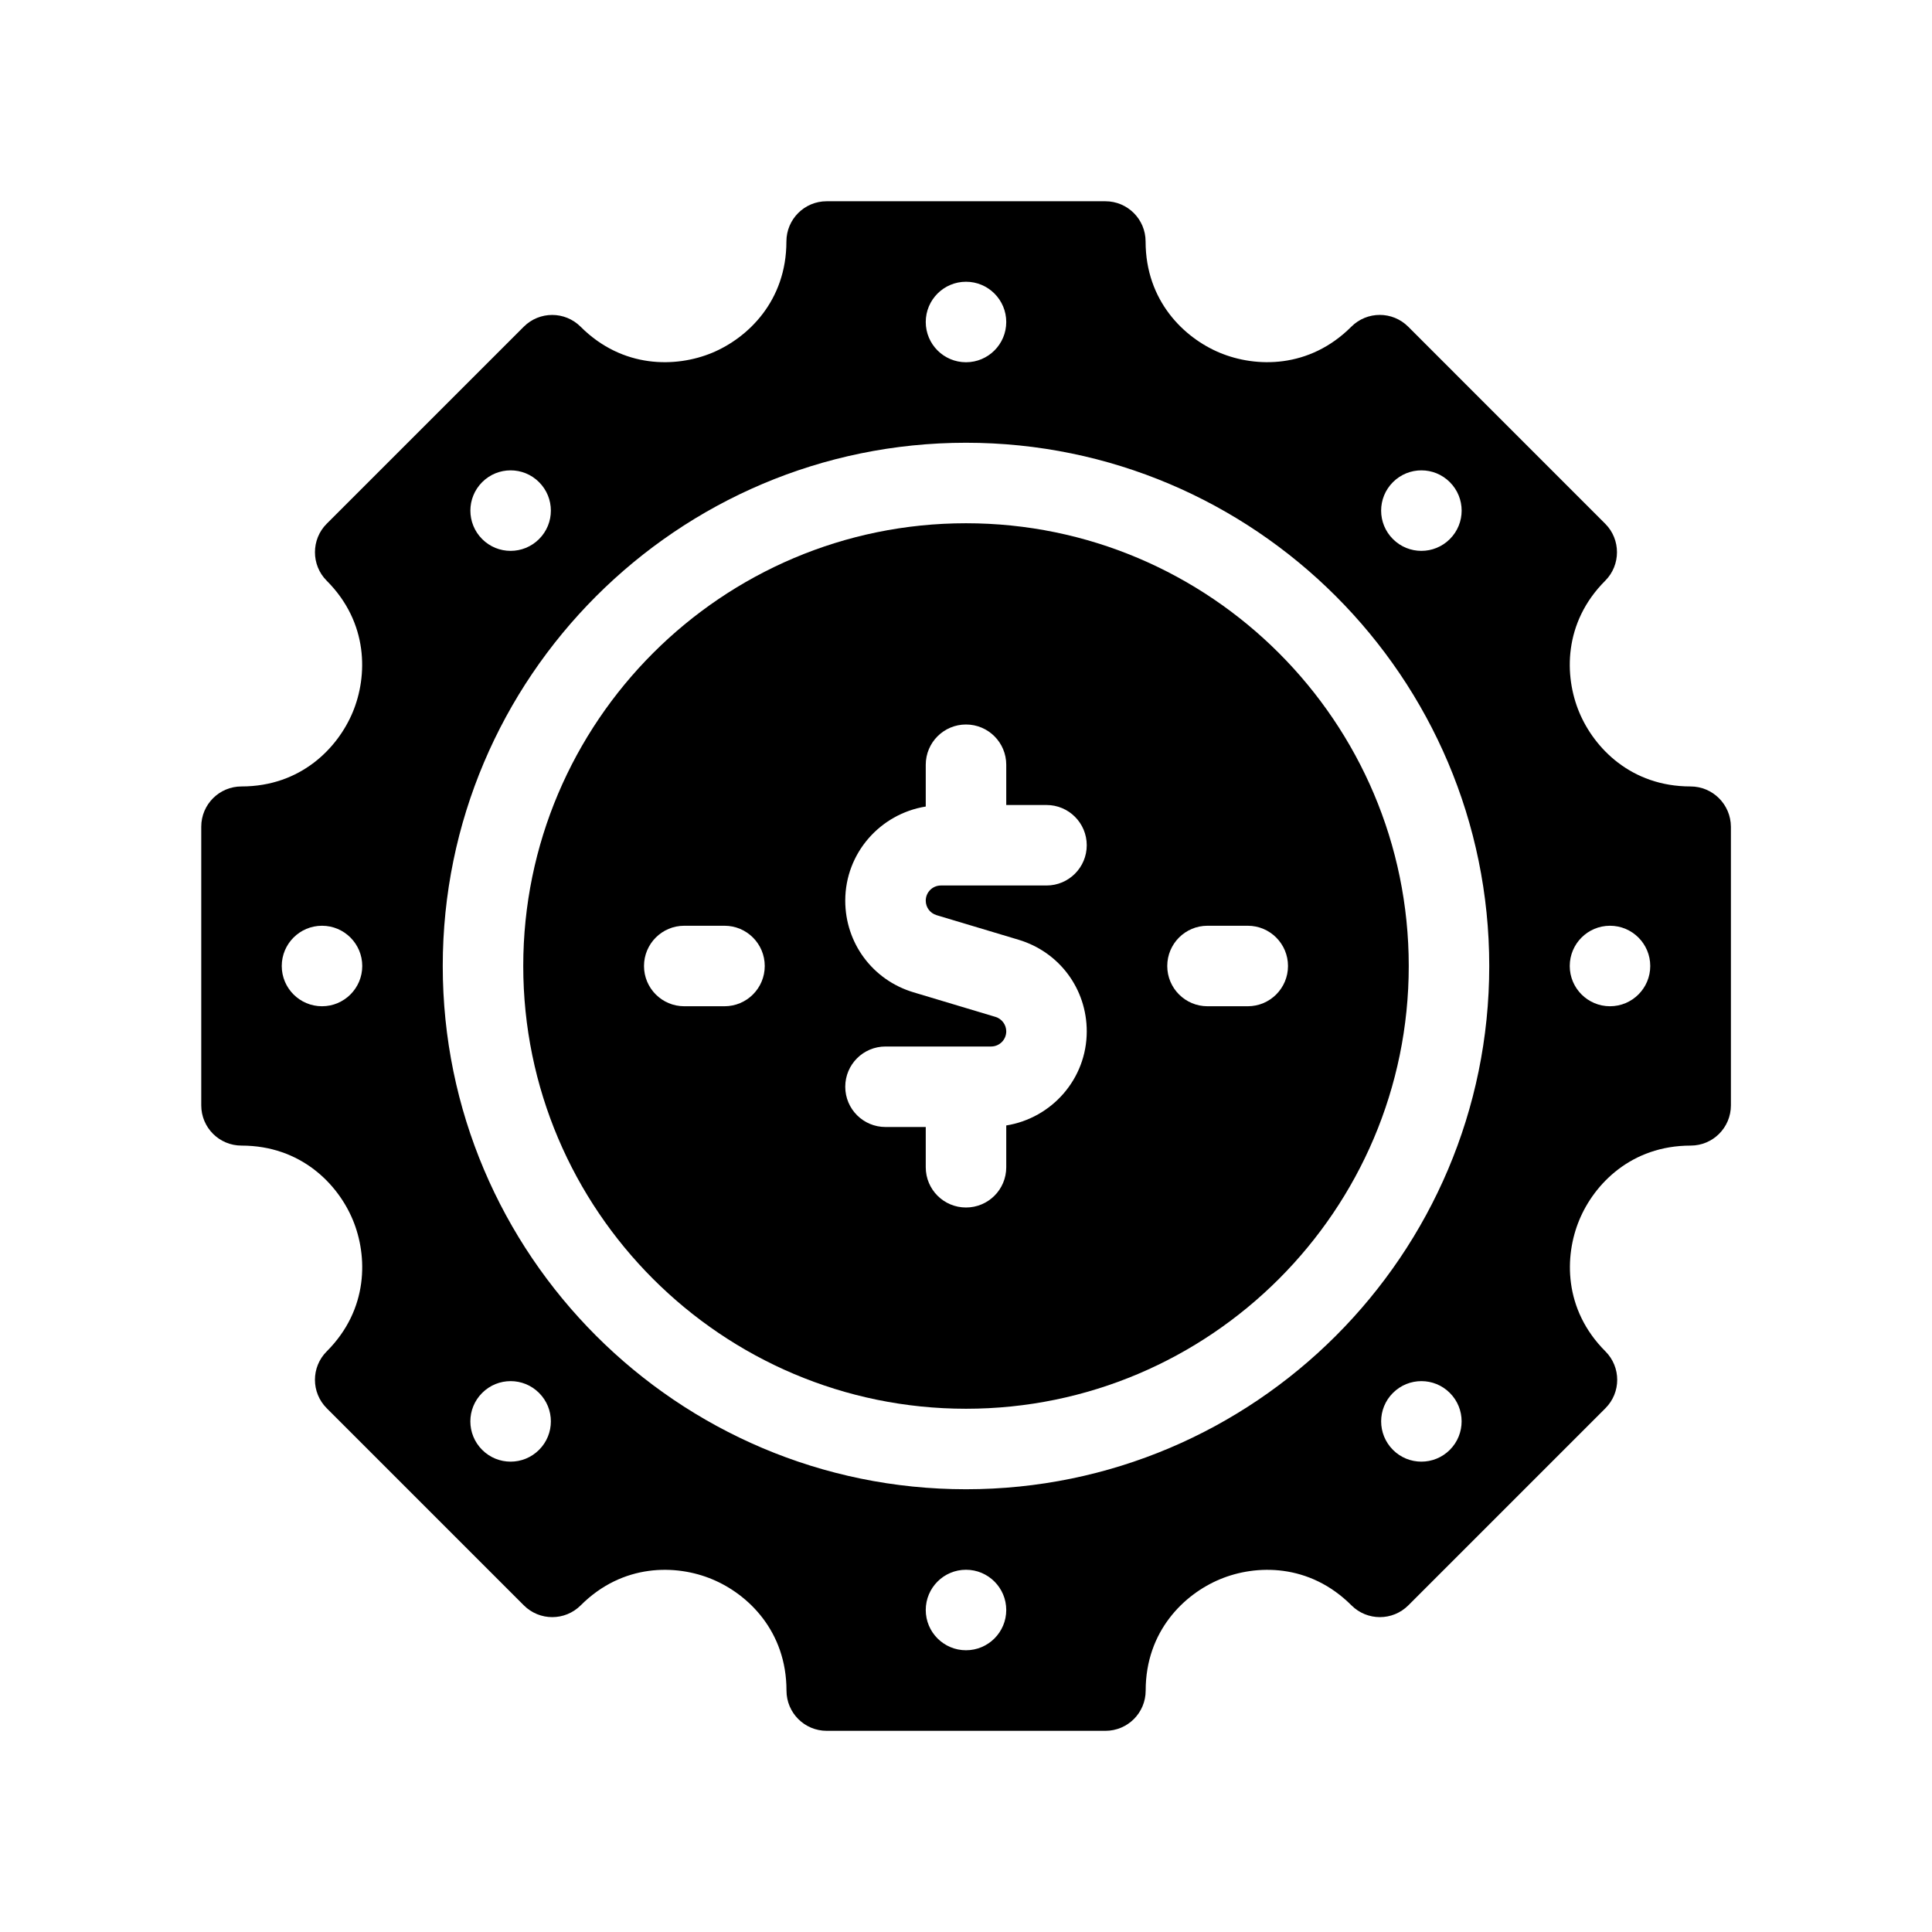 <?xml version="1.0" encoding="utf-8"?>
<!-- Generator: Adobe Illustrator 27.9.0, SVG Export Plug-In . SVG Version: 6.00 Build 0)  -->
<svg version="1.1" id="Glpyh" xmlns="http://www.w3.org/2000/svg" xmlns:xlink="http://www.w3.org/1999/xlink" x="0px" y="0px"
	 viewBox="0 0 48 48" enable-background="new 0 0 48 48" xml:space="preserve">
<g>
	<path d="M24,13c-6.065,0-11,4.934-11,11c0,6.065,4.935,11,11,11s11-4.935,11-11C35,17.934,30.065,13,24,13z M18,25h-1
		c-0.553,0-1-0.448-1-1s0.447-1,1-1h1c0.553,0,1,0.448,1,1S18.553,25,18,25z M23.269,22.737l2.038,0.611
		C26.319,23.652,27,24.567,27,25.624c0,1.182-0.869,2.156-2,2.338V29c0,0.553-0.447,1-1,1s-1-0.447-1-1v-1h-1
		c-0.553,0-1-0.447-1-1s0.447-1,1-1h2.624C24.831,26,25,25.831,25,25.624c0-0.165-0.11-0.313-0.269-0.36
		l-2.038-0.611C21.681,24.348,21,23.433,21,22.376c0-1.181,0.869-2.156,2-2.338V19c0-0.552,0.447-1,1-1
		s1,0.448,1,1v1h1c0.553,0,1,0.448,1,1s-0.447,1-1,1h-2.624C23.169,22,23,22.168,23,22.376
		C23,22.543,23.107,22.688,23.269,22.737z M31,25h-1c-0.553,0-1-0.448-1-1s0.447-1,1-1h1c0.553,0,1,0.448,1,1
		S31.553,25,31,25z"/>
	<path d="M42,19.539c-1.476,0-2.396-0.955-2.767-1.849c-0.37-0.893-0.394-2.22,0.649-3.263
		c0.389-0.39,0.388-1.026,0-1.414L34.987,8.117c-0.391-0.391-1.023-0.391-1.414,0
		c-1.043,1.043-2.37,1.019-3.263,0.649C29.417,8.396,28.462,7.475,28.462,6c0-0.552-0.447-1-1-1h-6.924
		c-0.553,0-1,0.448-1,1c0,1.475-0.955,2.396-1.849,2.767c-0.893,0.369-2.22,0.393-3.263-0.649
		c-0.391-0.391-1.023-0.391-1.414,0c0,0-4.883,4.883-4.896,4.895c-0.388,0.388-0.388,1.026,0,1.414
		c1.043,1.043,1.02,2.37,0.649,3.263S7.476,19.539,6,19.539c-0.553,0-1,0.448-1,1v6.923
		c0,0.553,0.447,1,1,1c1.476,0,2.396,0.955,2.767,1.849c0.37,0.893,0.394,2.22-0.649,3.263
		c-0.391,0.391-0.391,1.023,0,1.414l4.896,4.896c0.391,0.391,1.023,0.391,1.414,0
		c1.043-1.043,2.37-1.021,3.263-0.649c0.894,0.37,1.849,1.291,1.849,2.767c0,0.553,0.447,1,1,1h6.924
		c0.553,0,1-0.447,1-1c0-1.476,0.955-2.396,1.849-2.767c0.891-0.371,2.219-0.395,3.263,0.649
		c0.391,0.391,1.023,0.391,1.414,0l4.896-4.896c0.391-0.391,0.391-1.023,0-1.414
		c-1.043-1.043-1.02-2.37-0.649-3.263c0.37-0.894,1.291-1.849,2.767-1.849c0.553,0,1-0.447,1-1
		v-6.923C43,19.986,42.553,19.539,42,19.539z M8,25c-0.552,0-1-0.448-1-1s0.448-1,1-1c0.552,0,1,0.448,1,1
		S8.552,25,8,25z M34.607,11.979c0.391-0.391,1.024-0.391,1.414,0c0.391,0.391,0.391,1.024,0,1.414
		c-0.391,0.391-1.024,0.391-1.414,0C34.216,13.003,34.216,12.37,34.607,11.979z M24,7c0.552,0,1,0.448,1,1
		c0,0.552-0.448,1-1,1s-1-0.448-1-1C23,7.448,23.448,7,24,7z M11.979,11.979
		c0.391-0.391,1.024-0.391,1.414,0c0.391,0.391,0.391,1.024,0,1.414c-0.391,0.391-1.024,0.391-1.414,0
		C11.589,13.003,11.589,12.37,11.979,11.979z M13.393,36.021c-0.391,0.391-1.024,0.391-1.414,0
		c-0.391-0.391-0.391-1.024,0-1.414c0.391-0.391,1.024-0.391,1.414,0
		C13.784,34.997,13.784,35.63,13.393,36.021z M24,41c-0.552,0-1-0.448-1-1c0-0.552,0.448-1,1-1s1,0.448,1,1
		C25,40.552,24.552,41,24,41z M36.021,36.021c-0.391,0.391-1.024,0.391-1.414,0s-0.391-1.024,0-1.414
		c0.391-0.391,1.024-0.391,1.414,0C36.411,34.997,36.411,35.63,36.021,36.021z M24,37
		c-7.169,0-13-5.831-13-13c0-7.168,5.831-13,13-13s13,5.832,13,13C37,31.169,31.169,37,24,37z M40,25
		c-0.552,0-1-0.448-1-1s0.448-1,1-1c0.552,0,1,0.448,1,1S40.552,25,40,25z"/>
</g>
</svg>
